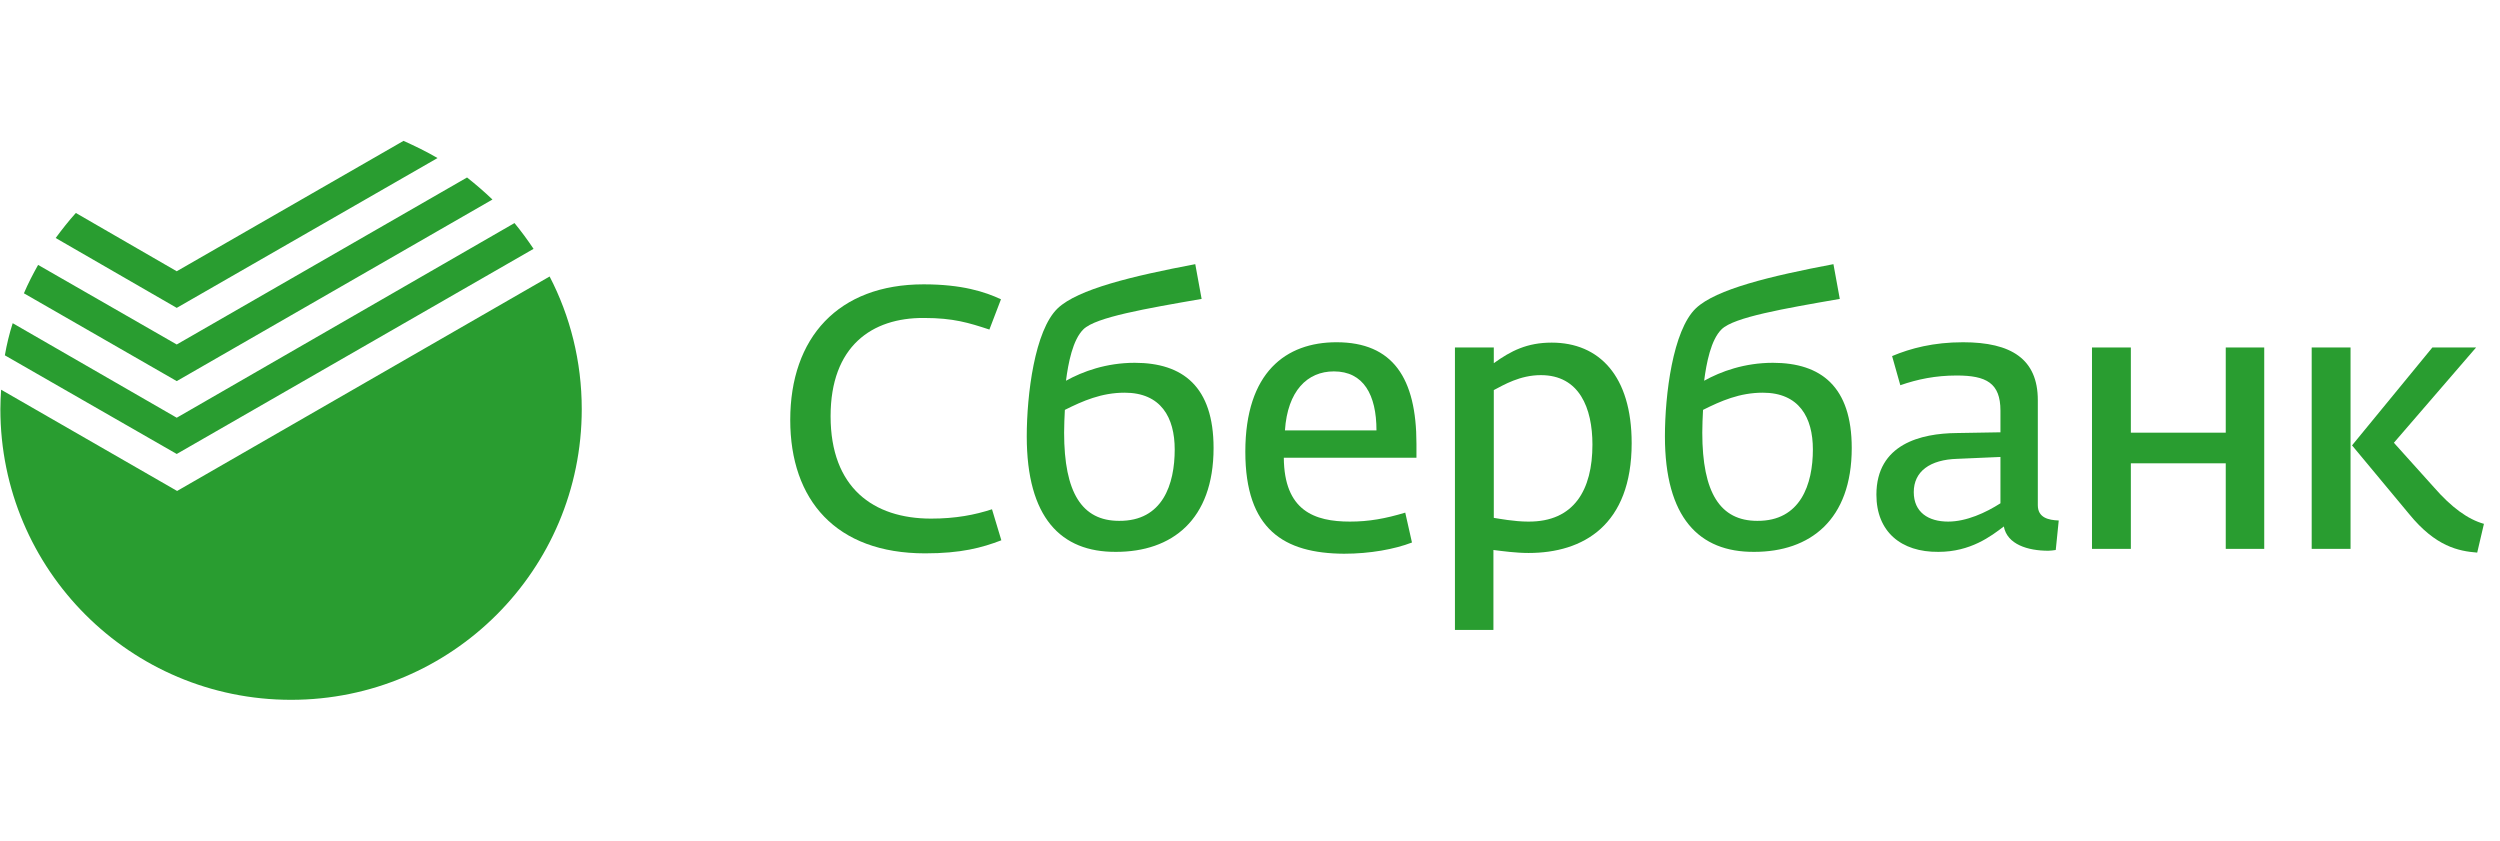 <?xml version="1.0" encoding="utf-8"?>
<!-- Generator: Adobe Illustrator 22.0.0, SVG Export Plug-In . SVG Version: 6.00 Build 0)  -->
<svg version="1.1" id="Layer_1" xmlns="http://www.w3.org/2000/svg" xmlns:xlink="http://www.w3.org/1999/xlink" x="0px" y="0px"
	 viewBox="0 0 669.1 225" style="enable-background:new 0 0 669.1 225;" xml:space="preserve">
<style type="text/css">
	.st0{clip-path:url(#SVGID_2_);fill:#299D30;}
	.st1{clip-path:url(#SVGID_4_);fill:#299D30;}
	.st2{clip-path:url(#SVGID_6_);fill:#299D30;}
	.st3{clip-path:url(#SVGID_8_);fill:#299D30;}
	.st4{clip-path:url(#SVGID_10_);fill:#299D30;}
	.st5{clip-path:url(#SVGID_12_);fill:#299D30;}
	.st6{clip-path:url(#SVGID_14_);fill:#299D30;}
	.st7{clip-path:url(#SVGID_16_);fill:#299D30;}
	.st8{clip-path:url(#SVGID_18_);fill:#299D30;}
</style>
<g>
	<g>
		<defs>
			<rect id="SVGID_1_" y="37.7" width="664.8" height="149.6"/>
		</defs>
		<clipPath id="SVGID_2_">
			<use xlink:href="#SVGID_1_"  style="overflow:visible;"/>
		</clipPath>
		<path class="st0" d="M211.5,112.4c0-22,12.8-36.3,35.7-36.3c10.3,0,16.4,2,20.7,4l-3.1,8.1c-5.5-1.8-9.6-3.1-17.5-3.1
			c-14-0.1-25,7.6-25,26.3c0,19.1,11.4,27.4,26.9,27.4c6.6,0,11.7-1,16.3-2.5l2.5,8.3c-5.2,2-10.8,3.5-20.4,3.5
			C223.7,148.1,211.5,133.8,211.5,112.4"/>
	</g>
	<g>
		<defs>
			<rect id="SVGID_3_" y="37.7" width="664.8" height="149.6"/>
		</defs>
		<clipPath id="SVGID_4_">
			<use xlink:href="#SVGID_3_"  style="overflow:visible;"/>
		</clipPath>
		<path class="st1" d="M274.8,116.8c0-11.1,2.1-28.4,8.3-34.3c5.4-5.1,19.9-8.6,36.8-11.8l1.7,9.3c-15,2.6-28.3,4.9-31.6,8.1
			c-2.9,2.8-4.1,9.1-4.7,13.8c4.5-2.5,10.8-4.8,18.4-4.8c12.9,0,21.1,6.4,21.1,22.8c0,19.3-11.2,27.8-26.1,27.8
			C283.9,147.8,274.8,138.5,274.8,116.8 M314.4,120.3c0-8.6-3.7-15.2-13.4-15.2c-6.2,0-11.2,2.2-16,4.6c-0.1,1.8-0.2,4.3-0.2,6.1
			c0,16.1,4.8,23.6,14.7,23.6C311.2,139.5,314.4,129.6,314.4,120.3"/>
	</g>
	<g>
		<defs>
			<rect id="SVGID_5_" y="37.7" width="664.8" height="149.6"/>
		</defs>
		<clipPath id="SVGID_6_">
			<use xlink:href="#SVGID_5_"  style="overflow:visible;"/>
		</clipPath>
		<path class="st2" d="M333.3,120.9c0-21.3,10.9-29.3,24.4-29.3c15.1,0,21.4,9.6,21.4,27.2v3.7h-35.5c0.1,14.2,8.2,17.1,17.7,17.1
			c5.1,0,9.5-0.8,14.8-2.4l1.8,8c-4.7,1.8-11.2,3-18.2,3C343.6,148.1,333.3,141.7,333.3,120.9 M368.4,115.2
			c0-9.6-3.5-15.8-11.4-15.8c-7.1,0-12.4,5.2-13.1,15.8H368.4z"/>
	</g>
	<g>
		<defs>
			<rect id="SVGID_7_" y="37.7" width="664.8" height="149.6"/>
		</defs>
		<clipPath id="SVGID_8_">
			<use xlink:href="#SVGID_7_"  style="overflow:visible;"/>
		</clipPath>
		<path class="st3" d="M389.5,93h10.3v4.2c4.6-3.3,8.9-5.5,15.5-5.5c12.7,0,21.4,8.9,21.4,26.9c0,22-13,29.4-27.6,29.4
			c-3.4,0-7-0.5-9.4-0.8v21.4h-10.3V93z M426.2,119c0-9.8-3.5-18.6-13.8-18.6c-5.6,0-9.9,2.6-12.6,4v34.2c1.3,0.2,5.5,1,9.2,1
			C421.3,139.7,426.2,131.1,426.2,119"/>
	</g>
	<g>
		<defs>
			<rect id="SVGID_9_" y="37.7" width="664.8" height="149.6"/>
		</defs>
		<clipPath id="SVGID_10_">
			<use xlink:href="#SVGID_9_"  style="overflow:visible;"/>
		</clipPath>
		<path class="st4" d="M445.6,116.8c0-11.1,2.1-28.4,8.3-34.3c5.4-5.1,19.9-8.6,36.8-11.8l1.7,9.3c-15,2.6-28.3,4.9-31.6,8.1
			c-2.9,2.8-4.1,9.1-4.7,13.8c4.5-2.5,10.8-4.8,18.4-4.8c12.9,0,21.1,6.4,21.1,22.8c0,19.3-11.2,27.8-26.1,27.8
			C454.7,147.8,445.6,138.5,445.6,116.8 M485.2,120.3c0-8.6-3.7-15.2-13.4-15.2c-6.2,0-11.2,2.2-16,4.6c-0.1,1.8-0.2,4.3-0.2,6.1
			c0,16.1,4.8,23.6,14.7,23.6C481.9,139.5,485.2,129.6,485.2,120.3"/>
	</g>
	<g>
		<defs>
			<rect id="SVGID_11_" y="37.7" width="664.8" height="149.6"/>
		</defs>
		<clipPath id="SVGID_12_">
			<use xlink:href="#SVGID_11_"  style="overflow:visible;"/>
		</clipPath>
		<path class="st5" d="M502.2,132.4c0-13.6,12-16.4,21.4-16.5l11.8-0.2v-5.8c0-7.4-3.8-9.4-11.7-9.4c-5.7,0-10.5,1-15.1,2.6
			l-2.2-7.8c5-2.1,11.1-3.7,19-3.7c12.9,0,20,4.5,20,15.5v28.1c0,3.4,2.9,4,5.6,4.1l-0.8,7.9c-0.7,0.1-1.4,0.2-2,0.2
			c-5.5,0-11-1.7-11.9-6.5c-3.4,2.6-8.9,6.8-17.5,6.8C508.8,147.8,502.2,142.3,502.2,132.4 M535.4,134.7v-12.4l-11.5,0.5
			c-7.4,0.2-11.7,3.4-11.7,8.9c0,5.4,3.9,7.9,9.2,7.9C526.3,139.6,531.5,137.2,535.4,134.7"/>
	</g>
	<g>
		<defs>
			<rect id="SVGID_13_" y="37.7" width="664.8" height="149.6"/>
		</defs>
		<clipPath id="SVGID_14_">
			<use xlink:href="#SVGID_13_"  style="overflow:visible;"/>
		</clipPath>
		<polygon class="st6" points="559.9,93 570.3,93 570.3,115.8 595.7,115.8 595.7,93 606,93 606,146.9 595.7,146.9 595.7,124 
			570.3,124 570.3,146.9 559.9,146.9 		"/>
	</g>
	<g>
		<defs>
			<rect id="SVGID_15_" y="37.7" width="664.8" height="149.6"/>
		</defs>
		<clipPath id="SVGID_16_">
			<use xlink:href="#SVGID_15_"  style="overflow:visible;"/>
		</clipPath>
		<path class="st7" d="M618.7,93h10.4v53.9h-10.4V93z M644.8,137.6l-15.3-18.4L651,93h11.7l-22,25.5l10.7,11.9
			c4.7,5.4,9.1,8.6,13.4,9.8l-1.8,7.7C658,147.5,651.9,146.3,644.8,137.6"/>
	</g>
	<g>
		<defs>
			<rect id="SVGID_17_" y="37.7" width="664.8" height="149.6"/>
		</defs>
		<clipPath id="SVGID_18_">
			<use xlink:href="#SVGID_17_"  style="overflow:visible;"/>
		</clipPath>
		<path class="st8" d="M155.7,109.5c0,43-34.8,77.8-77.8,77.8c-43,0-77.8-34.8-77.8-77.8c0-1.8,0.1-3.5,0.2-5.2l47.1,27.1L147.1,74
			C152.6,84.6,155.7,96.7,155.7,109.5 M47.3,111.8L3.4,86.5c-0.9,2.8-1.6,5.7-2.1,8.6l46,26.4l95.5-54.9c-1.6-2.4-3.3-4.7-5.1-6.9
			L47.3,111.8z M131.8,53.4c-2.2-2.1-4.4-4-6.8-5.9L47.3,92.2L10.2,70.9c-1.4,2.5-2.7,5-3.8,7.6L47.3,102L131.8,53.4z M47.3,82.4
			l69.8-40.1c-2.9-1.7-6-3.2-9.1-4.6L47.3,72.6l-27-15.6c-1.9,2.1-3.7,4.4-5.4,6.7L47.3,82.4z"/>
	</g>
</g>
</svg>
